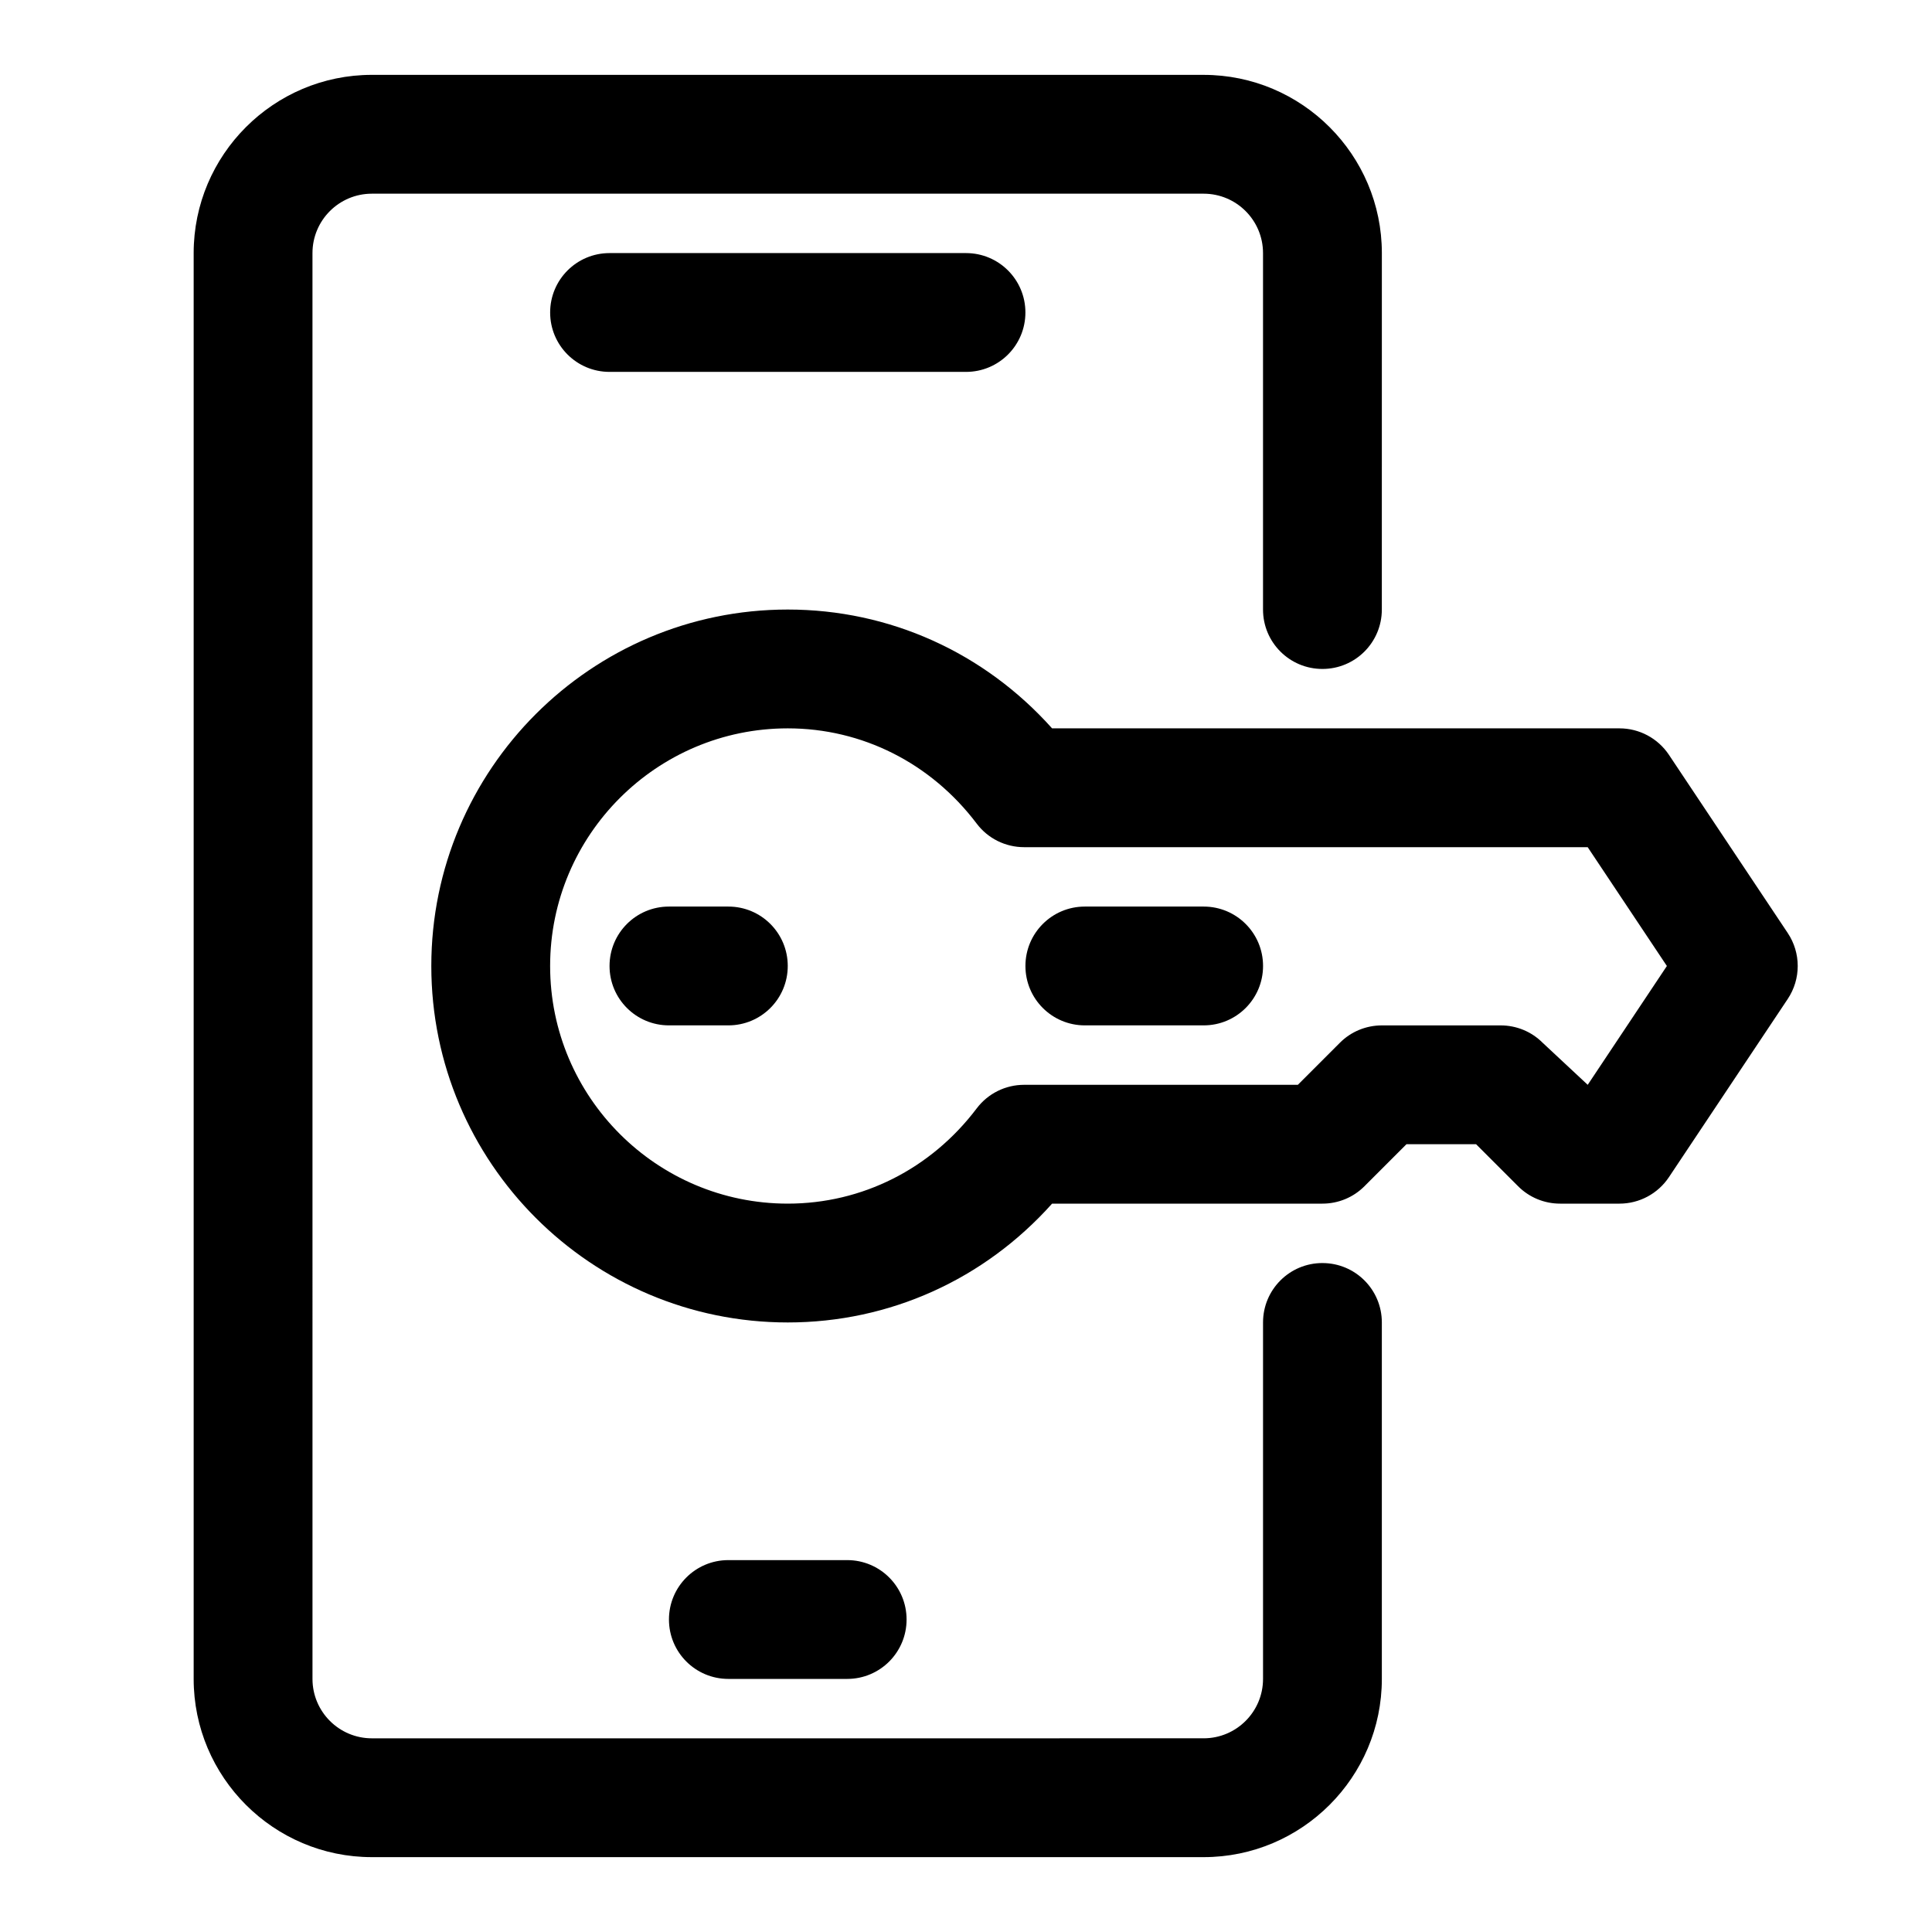 <?xml version="1.0" encoding="UTF-8"?>
<!-- Uploaded to: ICON Repo, www.iconrepo.com, Generator: ICON Repo Mixer Tools -->
<svg fill="#000000" width="800px" height="800px" version="1.1" viewBox="144 144 512 512" xmlns="http://www.w3.org/2000/svg">
 <g>
  <path d="m617.77 391.26-31.488-47.23c-2.926-4.379-7.84-7.008-13.098-7.008h-150.37c-17.98-20.105-43.074-31.488-70.047-31.488-52.098 0-94.465 42.367-94.465 94.465s42.367 94.465 94.465 94.465c26.969 0 52.082-11.383 70.047-31.488h71.648c4.188 0 8.188-1.652 11.133-4.613l11.133-11.133h18.453l11.133 11.133c2.941 2.957 6.938 4.613 11.125 4.613h15.742c5.258 0 10.172-2.629 13.098-7.008l31.488-47.23c3.531-5.293 3.531-12.188 0.004-17.477zm-53.008 40.227-11.934-11.133c-2.945-2.961-6.945-4.613-11.133-4.613h-31.488c-4.188 0-8.188 1.652-11.133 4.613l-11.129 11.133h-72.547c-4.93 0-9.574 2.297-12.562 6.25-12.125 16.043-30.375 25.238-50.07 25.238-34.73 0-62.977-28.246-62.977-62.977s28.246-62.977 62.977-62.977c19.695 0 37.941 9.195 50.066 25.238 2.977 3.949 7.621 6.25 12.562 6.25h149.36l20.988 31.488z"/>
  <path d="m462.98 384.25h-31.488c-8.707 0-15.742 7.039-15.742 15.742 0 8.707 7.039 15.742 15.742 15.742h31.488c8.707 0 15.742-7.039 15.742-15.742s-7.039-15.742-15.742-15.742z"/>
  <path d="m337.02 384.25h-15.742c-8.707 0-15.742 7.039-15.742 15.742 0 8.707 7.039 15.742 15.742 15.742h15.742c8.707 0 15.742-7.039 15.742-15.742s-7.035-15.742-15.742-15.742z"/>
  <path d="m305.54 211.07c-8.707 0-15.746 7.039-15.746 15.742 0 8.707 7.039 15.742 15.742 15.742h94.465c8.707 0 15.742-7.039 15.742-15.742 0-8.707-7.039-15.742-15.742-15.742z"/>
  <path d="m368.51 588.93c8.707 0 15.742-7.039 15.742-15.742 0-8.707-7.039-15.742-15.742-15.742h-31.488c-8.707 0-15.742 7.039-15.742 15.742 0 8.707 7.039 15.742 15.742 15.742z"/>
  <path d="m494.46 478.72c-8.707 0-15.742 7.039-15.742 15.742v94.465c0 8.691-7.055 15.742-15.742 15.742l-220.42 0.004c-8.691 0-15.742-7.055-15.742-15.742l-0.004-377.86c0-8.691 7.055-15.742 15.742-15.742h220.42c8.691 0 15.742 7.055 15.742 15.742v94.465c0 8.707 7.039 15.742 15.742 15.742 8.707 0 15.742-7.039 15.742-15.742l0.008-94.465c0-26.039-21.191-47.23-47.23-47.23l-220.42-0.004c-26.043 0-47.234 21.191-47.234 47.234v377.86c0 26.039 21.191 47.23 47.23 47.23h220.42c26.039 0 47.23-21.191 47.23-47.23v-94.465c0.004-8.703-7.035-15.742-15.742-15.742z"/>
 </g>
</svg>